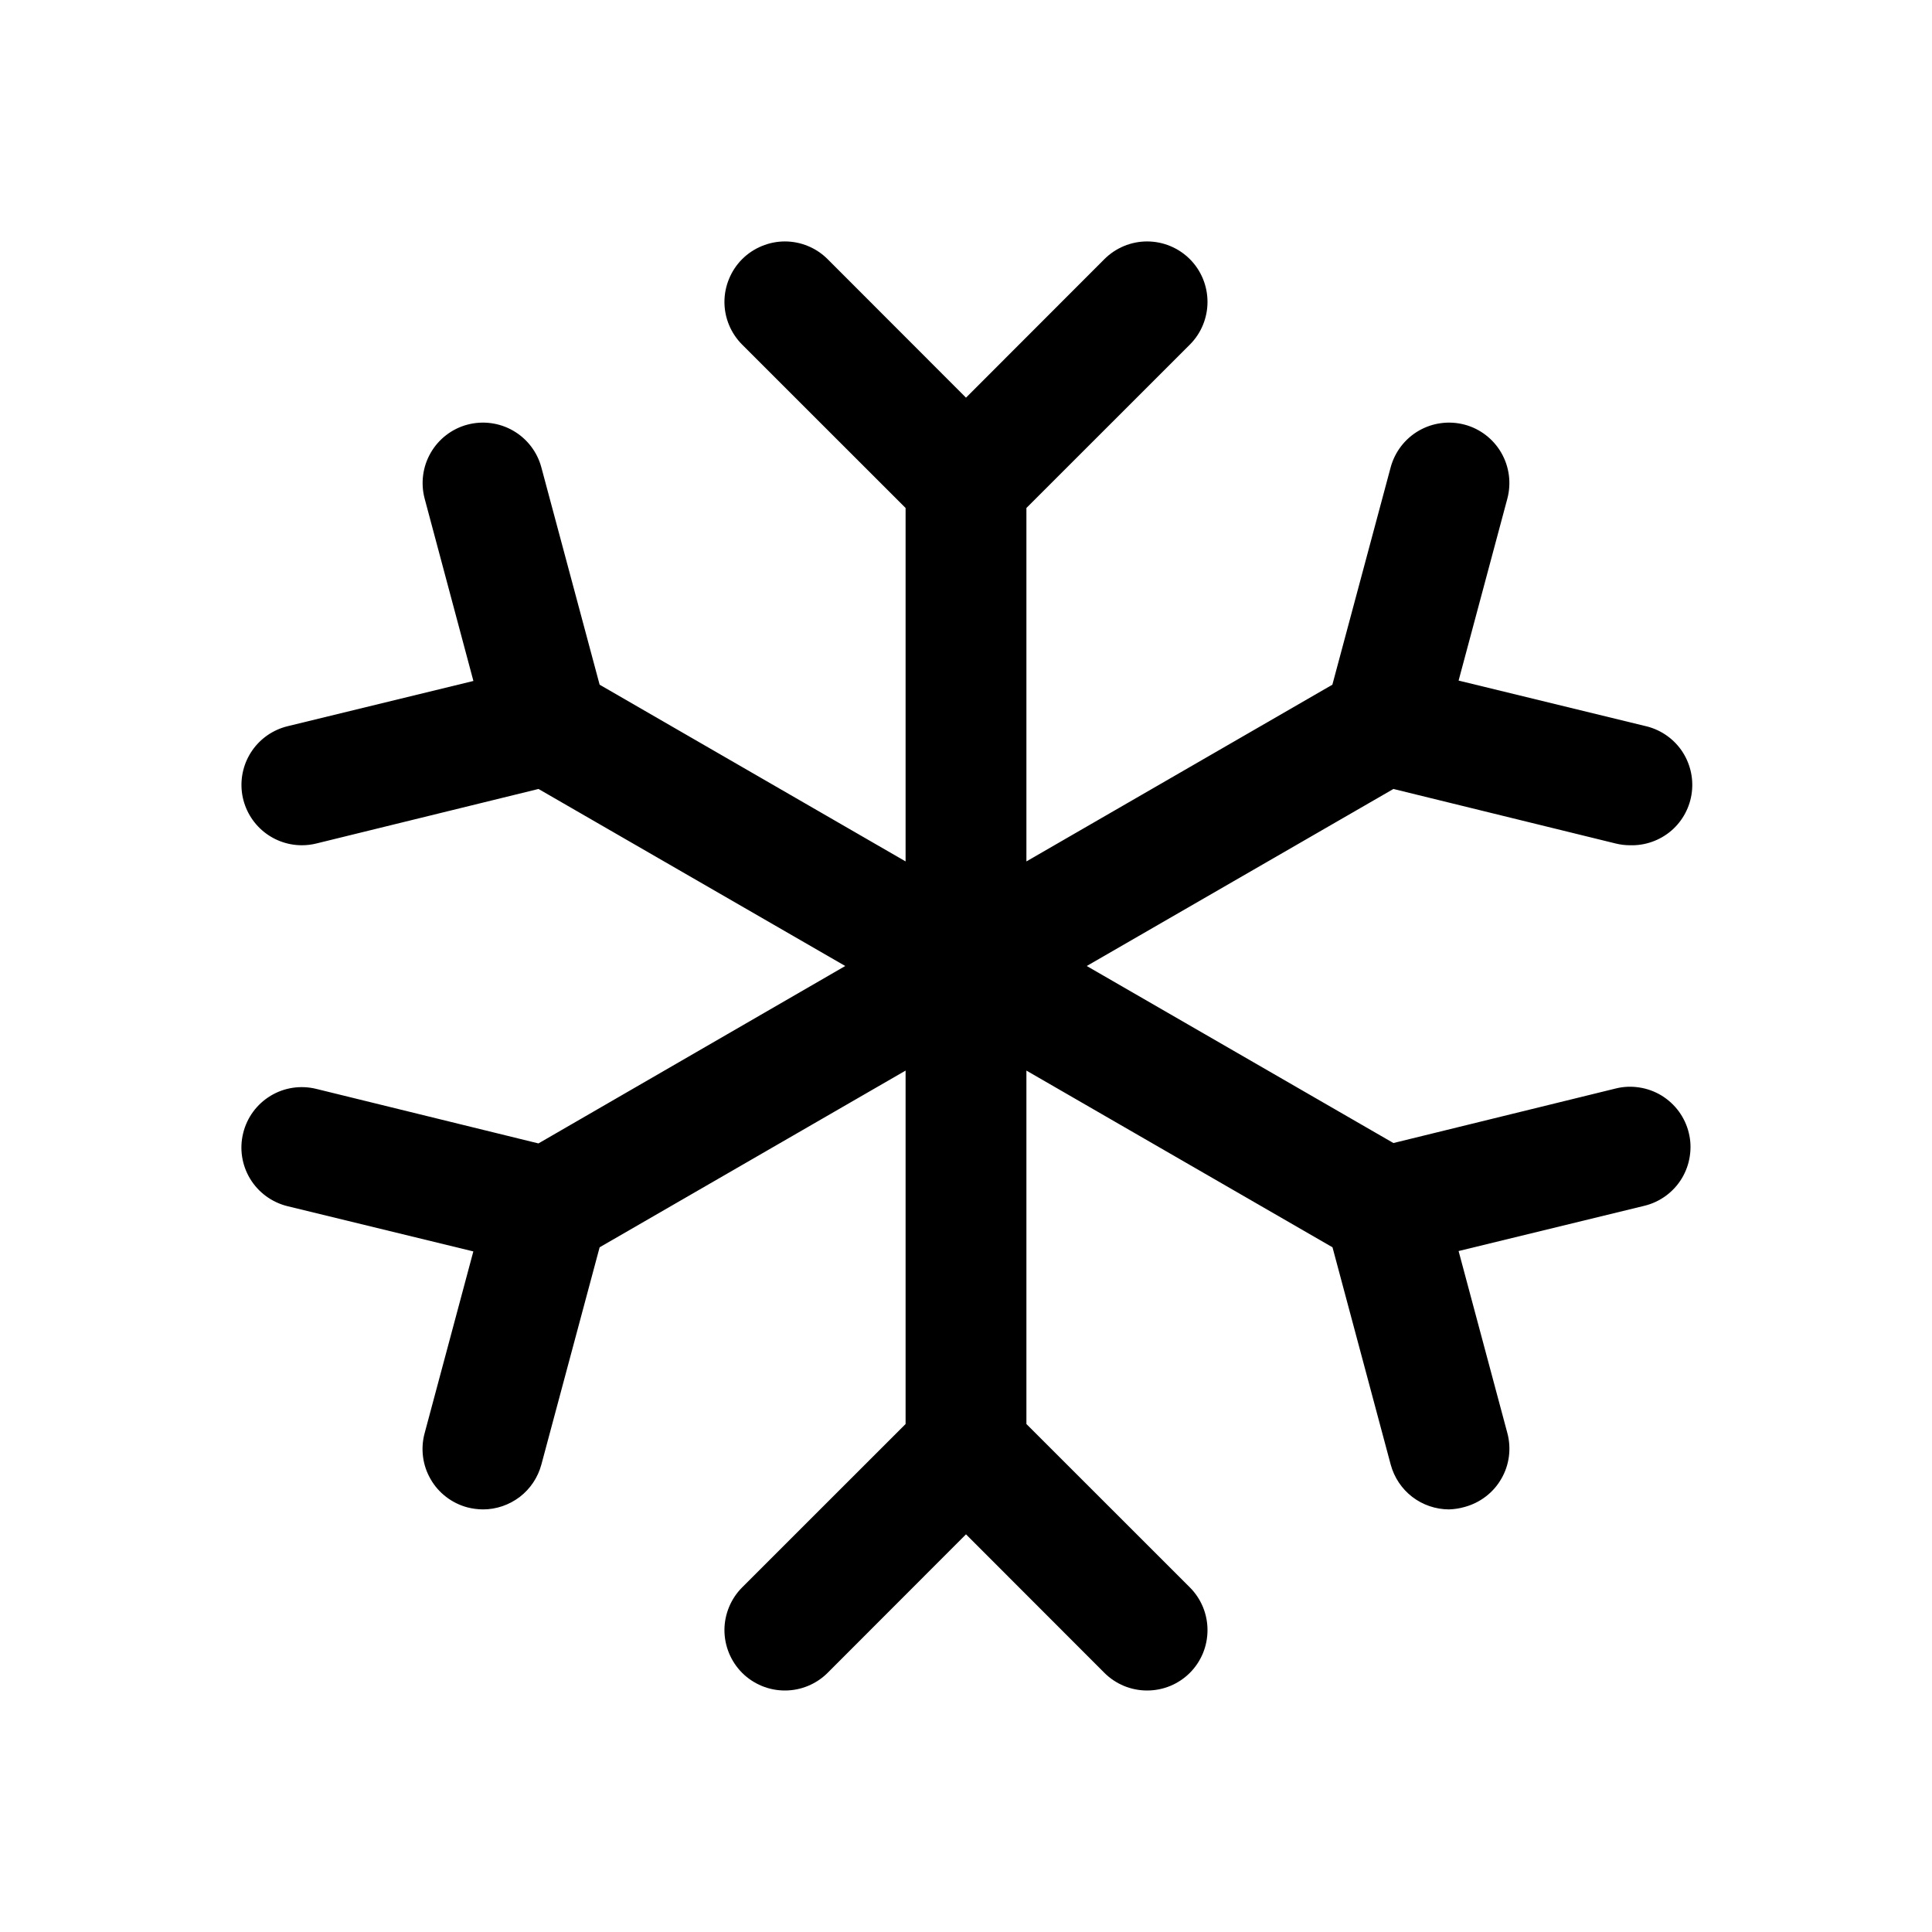 <?xml version="1.0" encoding="UTF-8"?> <svg xmlns="http://www.w3.org/2000/svg" width="30" height="30" viewBox="0 0 30 30" fill="none"><g id="ph:snowflake"><path id="Vector" d="M26.223 17.589C26.253 17.708 26.258 17.832 26.239 17.954C26.221 18.076 26.178 18.193 26.115 18.298C26.051 18.404 25.967 18.495 25.868 18.568C25.768 18.641 25.656 18.694 25.536 18.723L22.649 19.426L23.406 22.252C23.438 22.37 23.446 22.495 23.43 22.617C23.414 22.739 23.374 22.857 23.312 22.963C23.251 23.07 23.169 23.163 23.071 23.238C22.973 23.313 22.861 23.368 22.743 23.4C22.664 23.423 22.582 23.435 22.5 23.438C22.294 23.437 22.093 23.369 21.93 23.244C21.766 23.118 21.649 22.942 21.595 22.743L20.691 19.368L15.938 16.624V22.112L18.476 24.649C18.563 24.736 18.632 24.84 18.679 24.953C18.726 25.067 18.75 25.189 18.75 25.312C18.75 25.436 18.726 25.558 18.679 25.672C18.632 25.785 18.563 25.889 18.476 25.976C18.389 26.063 18.285 26.132 18.172 26.179C18.058 26.226 17.936 26.25 17.812 26.25C17.689 26.25 17.567 26.226 17.453 26.179C17.34 26.132 17.236 26.063 17.149 25.976L15 23.825L12.851 25.976C12.764 26.063 12.66 26.132 12.546 26.179C12.433 26.226 12.311 26.25 12.188 26.25C12.064 26.25 11.942 26.226 11.829 26.179C11.715 26.132 11.611 26.063 11.524 25.976C11.437 25.889 11.368 25.785 11.321 25.672C11.274 25.558 11.249 25.436 11.249 25.312C11.249 25.189 11.274 25.067 11.321 24.953C11.368 24.84 11.437 24.736 11.524 24.649L14.062 22.112V16.624L9.311 19.368L8.406 22.743C8.352 22.942 8.235 23.118 8.071 23.244C7.907 23.369 7.706 23.438 7.5 23.438C7.418 23.437 7.336 23.427 7.256 23.406C7.137 23.374 7.026 23.319 6.928 23.244C6.83 23.169 6.748 23.076 6.687 22.969C6.625 22.862 6.585 22.745 6.569 22.623C6.553 22.5 6.561 22.376 6.593 22.257L7.35 19.432L4.462 18.729C4.221 18.669 4.013 18.517 3.884 18.304C3.755 18.091 3.716 17.836 3.776 17.595C3.835 17.353 3.988 17.145 4.201 17.016C4.413 16.887 4.669 16.849 4.91 16.908L8.361 17.755L13.125 15L8.362 12.251L4.911 13.098C4.838 13.116 4.763 13.125 4.687 13.125C4.458 13.125 4.237 13.041 4.065 12.889C3.894 12.737 3.784 12.528 3.756 12.3C3.729 12.073 3.785 11.843 3.916 11.654C4.046 11.466 4.241 11.332 4.464 11.277L7.351 10.574L6.594 7.743C6.53 7.502 6.564 7.246 6.688 7.031C6.812 6.816 7.017 6.658 7.257 6.594C7.498 6.53 7.754 6.564 7.969 6.688C8.184 6.812 8.342 7.017 8.406 7.257L9.311 10.632L14.062 13.376V7.888L11.524 5.351C11.348 5.175 11.249 4.936 11.249 4.688C11.249 4.564 11.274 4.442 11.321 4.329C11.368 4.215 11.437 4.111 11.524 4.024C11.611 3.937 11.715 3.868 11.829 3.821C11.942 3.774 12.064 3.749 12.188 3.749C12.436 3.749 12.675 3.848 12.851 4.024L15 6.175L17.149 4.024C17.325 3.848 17.564 3.749 17.812 3.749C18.061 3.749 18.3 3.848 18.476 4.024C18.652 4.2 18.75 4.439 18.75 4.688C18.75 4.936 18.652 5.175 18.476 5.351L15.938 7.888V13.376L20.689 10.632L21.594 7.257C21.659 7.017 21.816 6.812 22.031 6.688C22.246 6.564 22.502 6.53 22.743 6.594C22.983 6.658 23.188 6.816 23.312 7.031C23.436 7.246 23.47 7.502 23.406 7.743L22.649 10.568L25.536 11.271C25.765 11.32 25.968 11.453 26.104 11.643C26.239 11.834 26.299 12.068 26.271 12.3C26.243 12.533 26.129 12.746 25.952 12.899C25.774 13.051 25.546 13.132 25.312 13.125C25.237 13.125 25.162 13.116 25.089 13.098L21.637 12.251L16.875 15L21.637 17.749L25.089 16.902C25.208 16.872 25.332 16.867 25.454 16.886C25.576 16.904 25.693 16.947 25.798 17.01C25.903 17.074 25.995 17.158 26.068 17.257C26.141 17.357 26.194 17.469 26.223 17.589Z" fill="black"></path></g></svg> 